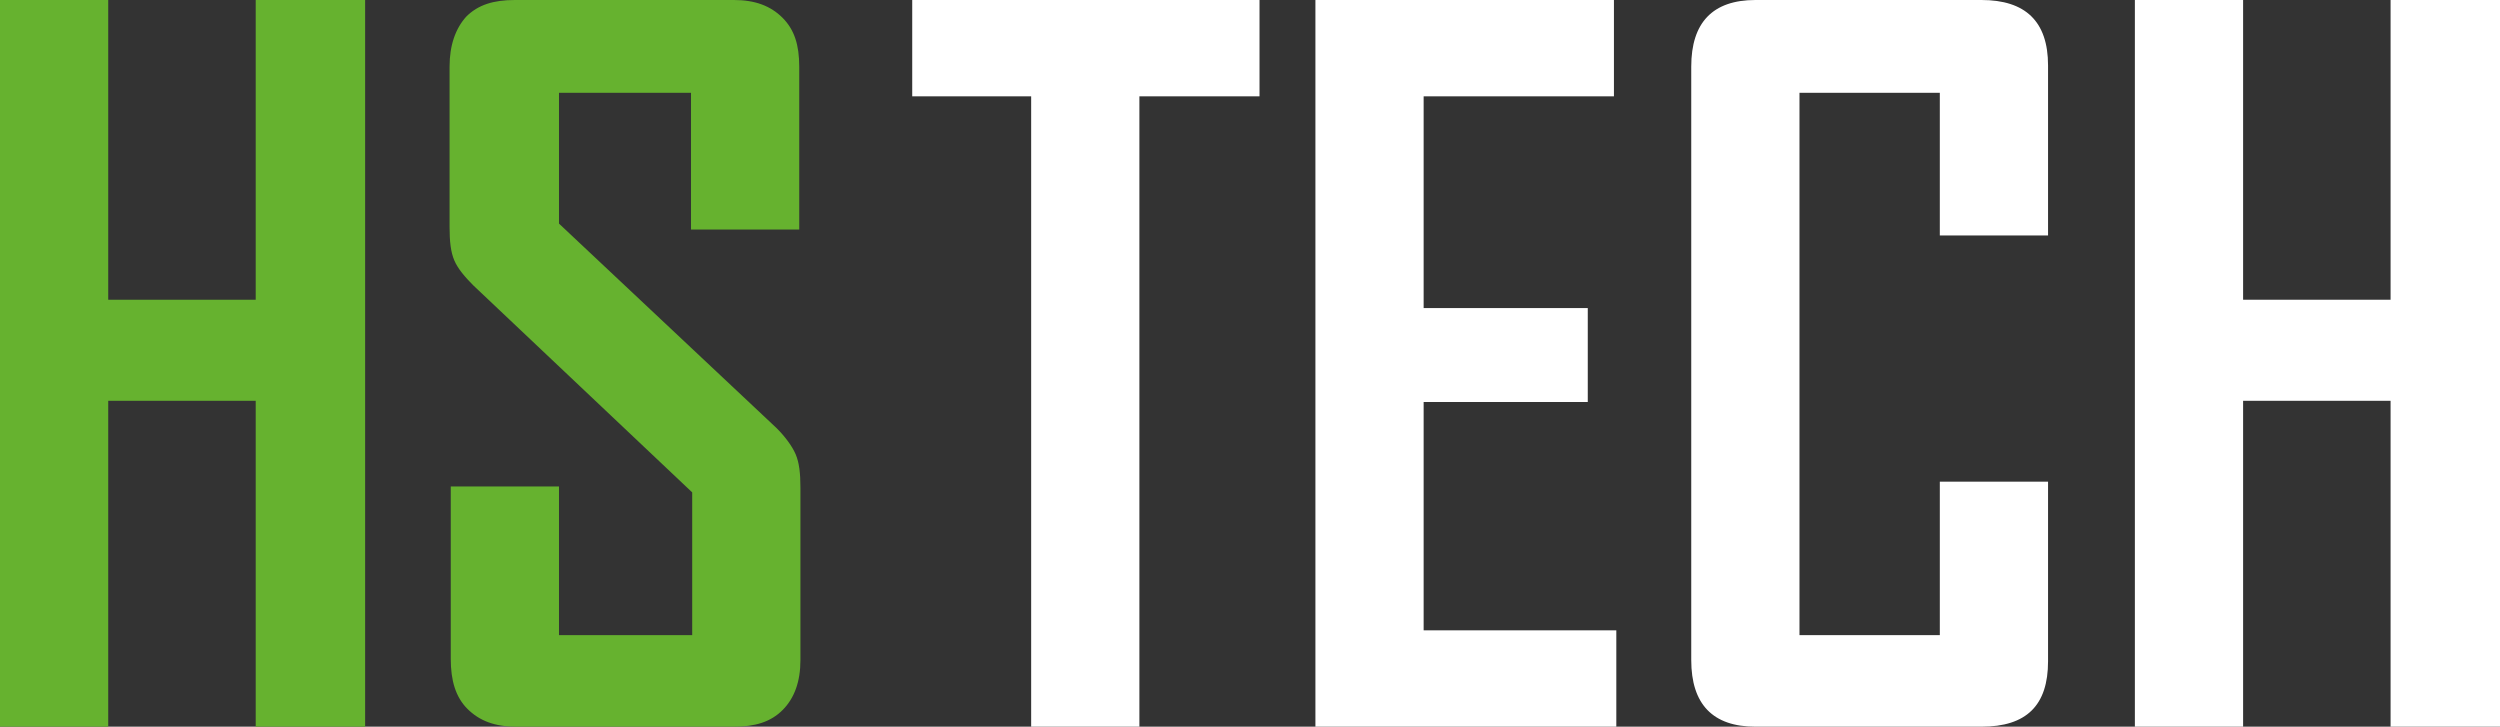 <?xml version="1.0" encoding="utf-8"?>
<!-- Generator: Adobe Illustrator 18.0.0, SVG Export Plug-In . SVG Version: 6.00 Build 0)  -->
<!DOCTYPE svg PUBLIC "-//W3C//DTD SVG 1.1//EN" "http://www.w3.org/Graphics/SVG/1.1/DTD/svg11.dtd">
<svg version="1.1" id="Ebene_1" xmlns:x="http://ns.adobe.com/Extensibility/1.0/" xmlns:i="http://ns.adobe.com/AdobeIllustrator/10.0/" xmlns:graph="http://ns.adobe.com/Graphs/1.0/"
	 xmlns="http://www.w3.org/2000/svg" xmlns:xlink="http://www.w3.org/1999/xlink" x="0px" y="0px" viewBox="0 0 210.2 61.1"
	 enable-background="new 0 0 210.2 61.1" xml:space="preserve">
<rect x="0" y="0" width="210.2" height="61.1" fill="#333333" stroke="none"/>
<g>
	<path fill="#66B22F" d="M21.5,61.1V33.7H9.1v27.4H0V0h9.1v25.2h12.4V0h9.2v61.1H21.5z"/>
	<path fill="#66B22F" d="M65.8,59.7c-1,1-2.3,1.4-4.1,1.4H43.4c-1.8,0-3.1-0.5-4.1-1.5c-1-1-1.4-2.4-1.4-4.2V40.9H47v12.5h11.2v-12
		L39.8,24c-0.7-0.7-1.3-1.4-1.6-2.1c-0.3-0.7-0.4-1.6-0.4-2.8V5.6c0-1.8,0.5-3.2,1.4-4.2c1-1,2.3-1.4,4.1-1.4h18.4
		c1.8,0,3.1,0.5,4.1,1.5c1,1,1.4,2.3,1.4,4.1v13.7h-9.1V7.8H47v11L65.3,36c0.7,0.7,1.3,1.5,1.6,2.2c0.3,0.7,0.4,1.6,0.4,2.8v14.5
		C67.3,57.3,66.8,58.7,65.8,59.7z"/>
	<path fill="#FFFFFF" d="M95.8,8.1v53h-9.1v-53h-10V0h29.2v8.1H95.8z"/>
	<path fill="#FFFFFF" d="M110.6,61.1V0h25.1v8.1h-16v17.8h13.8v7.9h-13.8V53h16.2v8.1H110.6z"/>
	<path fill="#FFFFFF" d="M166.6,61.1h-19c-3.6,0-5.4-1.9-5.4-5.6V5.6c0-3.7,1.8-5.6,5.4-5.6h19c3.7,0,5.6,1.8,5.6,5.5v14.3h-9.1V7.8
		h-11.8v45.6h11.8V40.5h9.1v15.1C172.2,59.3,170.4,61.1,166.6,61.1z"/>
	<path fill="#FFFFFF" d="M201,61.1V33.7h-12.4v27.4h-9.1V0h9.1v25.2H201V0h9.2v61.1H201z"/>
</g>
</svg>
